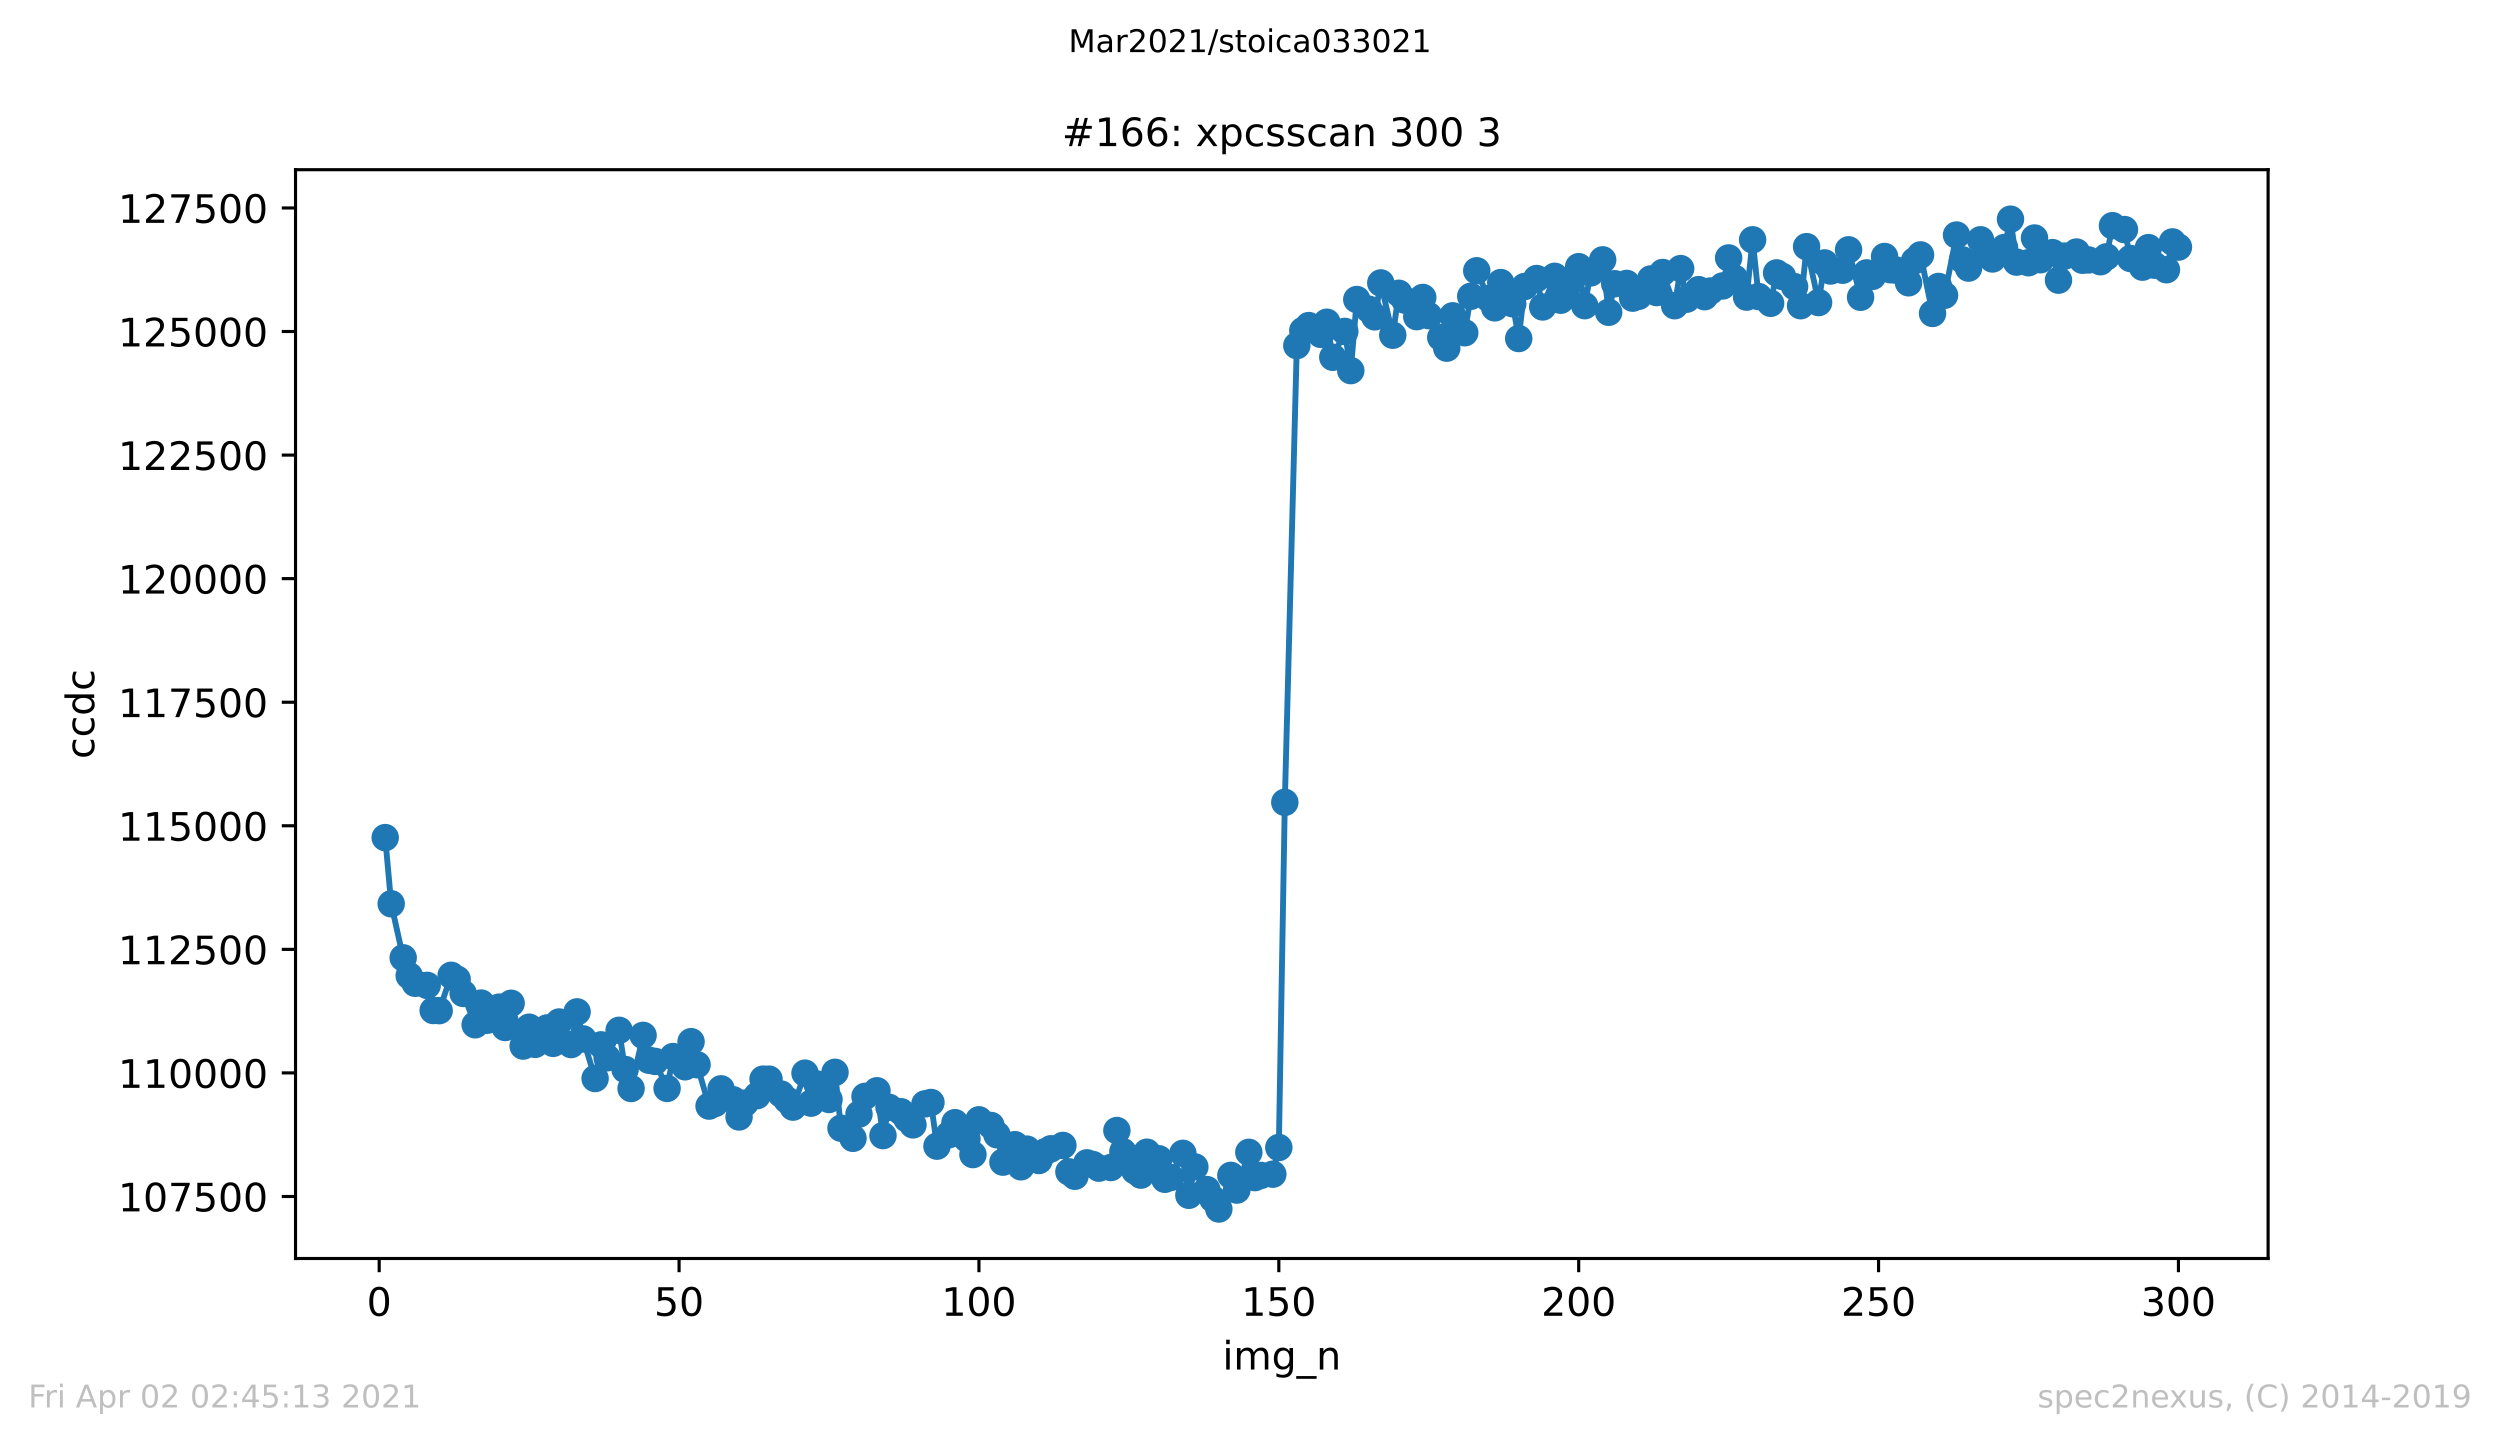 <?xml version="1.0" encoding="utf-8" standalone="no"?>
<!DOCTYPE svg PUBLIC "-//W3C//DTD SVG 1.1//EN"
  "http://www.w3.org/Graphics/SVG/1.1/DTD/svg11.dtd">
<!-- Created with matplotlib (https://matplotlib.org/) -->
<svg height="367.2pt" version="1.1" viewBox="0 0 636.48 367.2" width="636.48pt" xmlns="http://www.w3.org/2000/svg" xmlns:xlink="http://www.w3.org/1999/xlink">
 <defs>
  <style type="text/css">*{stroke-linecap:butt;stroke-linejoin:round;}</style>
 </defs>
 <g id="figure_1">
  <g id="patch_1">
   <path d="M 0 367.2 
L 636.48 367.2 
L 636.48 0 
L 0 0 
z
" style="fill:#ffffff;"/>
  </g>
  <g id="axes_1">
   <g id="patch_2">
    <path d="M 75.24 320.4 
L 577.44 320.4 
L 577.44 43.2 
L 75.24 43.2 
z
" style="fill:#ffffff;"/>
   </g>
   <g id="matplotlib.axis_1">
    <g id="xtick_1">
     <g id="line2d_1">
      <defs>
       <path d="M 0 0 
L 0 3.5 
" id="m3b55905382" style="stroke:#000000;stroke-width:0.8;"/>
      </defs>
      <g>
       <use style="stroke:#000000;stroke-width:0.8;" x="96.54" xlink:href="#m3b55905382" y="320.4"/>
      </g>
     </g>
     <g id="text_1">
      <!-- 0 -->
      <g transform="translate(93.359 334.998)scale(0.1 -0.1)">
       <defs>
        <path d="M 31.781 66.406 
Q 24.172 66.406 20.328 58.906 
Q 16.5 51.422 16.5 36.375 
Q 16.5 21.391 20.328 13.891 
Q 24.172 6.391 31.781 6.391 
Q 39.453 6.391 43.281 13.891 
Q 47.125 21.391 47.125 36.375 
Q 47.125 51.422 43.281 58.906 
Q 39.453 66.406 31.781 66.406 
z
M 31.781 74.219 
Q 44.047 74.219 50.516 64.516 
Q 56.984 54.828 56.984 36.375 
Q 56.984 17.969 50.516 8.266 
Q 44.047 -1.422 31.781 -1.422 
Q 19.531 -1.422 13.062 8.266 
Q 6.594 17.969 6.594 36.375 
Q 6.594 54.828 13.062 64.516 
Q 19.531 74.219 31.781 74.219 
z
" id="DejaVuSans-48"/>
       </defs>
       <use xlink:href="#DejaVuSans-48"/>
      </g>
     </g>
    </g>
    <g id="xtick_2">
     <g id="line2d_2">
      <g>
       <use style="stroke:#000000;stroke-width:0.8;" x="172.886" xlink:href="#m3b55905382" y="320.4"/>
      </g>
     </g>
     <g id="text_2">
      <!-- 50 -->
      <g transform="translate(166.523 334.998)scale(0.1 -0.1)">
       <defs>
        <path d="M 10.797 72.906 
L 49.516 72.906 
L 49.516 64.594 
L 19.828 64.594 
L 19.828 46.734 
Q 21.969 47.469 24.109 47.828 
Q 26.266 48.188 28.422 48.188 
Q 40.625 48.188 47.75 41.5 
Q 54.891 34.812 54.891 23.391 
Q 54.891 11.625 47.562 5.094 
Q 40.234 -1.422 26.906 -1.422 
Q 22.312 -1.422 17.547 -0.641 
Q 12.797 0.141 7.719 1.703 
L 7.719 11.625 
Q 12.109 9.234 16.797 8.062 
Q 21.484 6.891 26.703 6.891 
Q 35.156 6.891 40.078 11.328 
Q 45.016 15.766 45.016 23.391 
Q 45.016 31 40.078 35.438 
Q 35.156 39.891 26.703 39.891 
Q 22.75 39.891 18.812 39.016 
Q 14.891 38.141 10.797 36.281 
z
" id="DejaVuSans-53"/>
       </defs>
       <use xlink:href="#DejaVuSans-53"/>
       <use x="63.623" xlink:href="#DejaVuSans-48"/>
      </g>
     </g>
    </g>
    <g id="xtick_3">
     <g id="line2d_3">
      <g>
       <use style="stroke:#000000;stroke-width:0.8;" x="249.231" xlink:href="#m3b55905382" y="320.4"/>
      </g>
     </g>
     <g id="text_3">
      <!-- 100 -->
      <g transform="translate(239.687 334.998)scale(0.1 -0.1)">
       <defs>
        <path d="M 12.406 8.297 
L 28.516 8.297 
L 28.516 63.922 
L 10.984 60.406 
L 10.984 69.391 
L 28.422 72.906 
L 38.281 72.906 
L 38.281 8.297 
L 54.391 8.297 
L 54.391 0 
L 12.406 0 
z
" id="DejaVuSans-49"/>
       </defs>
       <use xlink:href="#DejaVuSans-49"/>
       <use x="63.623" xlink:href="#DejaVuSans-48"/>
       <use x="127.246" xlink:href="#DejaVuSans-48"/>
      </g>
     </g>
    </g>
    <g id="xtick_4">
     <g id="line2d_4">
      <g>
       <use style="stroke:#000000;stroke-width:0.8;" x="325.577" xlink:href="#m3b55905382" y="320.4"/>
      </g>
     </g>
     <g id="text_4">
      <!-- 150 -->
      <g transform="translate(316.033 334.998)scale(0.1 -0.1)">
       <use xlink:href="#DejaVuSans-49"/>
       <use x="63.623" xlink:href="#DejaVuSans-53"/>
       <use x="127.246" xlink:href="#DejaVuSans-48"/>
      </g>
     </g>
    </g>
    <g id="xtick_5">
     <g id="line2d_5">
      <g>
       <use style="stroke:#000000;stroke-width:0.8;" x="401.922" xlink:href="#m3b55905382" y="320.4"/>
      </g>
     </g>
     <g id="text_5">
      <!-- 200 -->
      <g transform="translate(392.378 334.998)scale(0.1 -0.1)">
       <defs>
        <path d="M 19.188 8.297 
L 53.609 8.297 
L 53.609 0 
L 7.328 0 
L 7.328 8.297 
Q 12.938 14.109 22.625 23.891 
Q 32.328 33.688 34.812 36.531 
Q 39.547 41.844 41.422 45.531 
Q 43.312 49.219 43.312 52.781 
Q 43.312 58.594 39.234 62.25 
Q 35.156 65.922 28.609 65.922 
Q 23.969 65.922 18.812 64.312 
Q 13.672 62.703 7.812 59.422 
L 7.812 69.391 
Q 13.766 71.781 18.938 73 
Q 24.125 74.219 28.422 74.219 
Q 39.75 74.219 46.484 68.547 
Q 53.219 62.891 53.219 53.422 
Q 53.219 48.922 51.531 44.891 
Q 49.859 40.875 45.406 35.406 
Q 44.188 33.984 37.641 27.219 
Q 31.109 20.453 19.188 8.297 
z
" id="DejaVuSans-50"/>
       </defs>
       <use xlink:href="#DejaVuSans-50"/>
       <use x="63.623" xlink:href="#DejaVuSans-48"/>
       <use x="127.246" xlink:href="#DejaVuSans-48"/>
      </g>
     </g>
    </g>
    <g id="xtick_6">
     <g id="line2d_6">
      <g>
       <use style="stroke:#000000;stroke-width:0.8;" x="478.267" xlink:href="#m3b55905382" y="320.4"/>
      </g>
     </g>
     <g id="text_6">
      <!-- 250 -->
      <g transform="translate(468.724 334.998)scale(0.1 -0.1)">
       <use xlink:href="#DejaVuSans-50"/>
       <use x="63.623" xlink:href="#DejaVuSans-53"/>
       <use x="127.246" xlink:href="#DejaVuSans-48"/>
      </g>
     </g>
    </g>
    <g id="xtick_7">
     <g id="line2d_7">
      <g>
       <use style="stroke:#000000;stroke-width:0.8;" x="554.613" xlink:href="#m3b55905382" y="320.4"/>
      </g>
     </g>
     <g id="text_7">
      <!-- 300 -->
      <g transform="translate(545.069 334.998)scale(0.1 -0.1)">
       <defs>
        <path d="M 40.578 39.312 
Q 47.656 37.797 51.625 33 
Q 55.609 28.219 55.609 21.188 
Q 55.609 10.406 48.188 4.484 
Q 40.766 -1.422 27.094 -1.422 
Q 22.516 -1.422 17.656 -0.516 
Q 12.797 0.391 7.625 2.203 
L 7.625 11.719 
Q 11.719 9.328 16.594 8.109 
Q 21.484 6.891 26.812 6.891 
Q 36.078 6.891 40.938 10.547 
Q 45.797 14.203 45.797 21.188 
Q 45.797 27.641 41.281 31.266 
Q 36.766 34.906 28.719 34.906 
L 20.219 34.906 
L 20.219 43.016 
L 29.109 43.016 
Q 36.375 43.016 40.234 45.922 
Q 44.094 48.828 44.094 54.297 
Q 44.094 59.906 40.109 62.906 
Q 36.141 65.922 28.719 65.922 
Q 24.656 65.922 20.016 65.031 
Q 15.375 64.156 9.812 62.312 
L 9.812 71.094 
Q 15.438 72.656 20.344 73.438 
Q 25.25 74.219 29.594 74.219 
Q 40.828 74.219 47.359 69.109 
Q 53.906 64.016 53.906 55.328 
Q 53.906 49.266 50.438 45.094 
Q 46.969 40.922 40.578 39.312 
z
" id="DejaVuSans-51"/>
       </defs>
       <use xlink:href="#DejaVuSans-51"/>
       <use x="63.623" xlink:href="#DejaVuSans-48"/>
       <use x="127.246" xlink:href="#DejaVuSans-48"/>
      </g>
     </g>
    </g>
    <g id="text_8">
     <!-- img_n -->
     <g transform="translate(311.238 348.677)scale(0.1 -0.1)">
      <defs>
       <path d="M 9.422 54.688 
L 18.406 54.688 
L 18.406 0 
L 9.422 0 
z
M 9.422 75.984 
L 18.406 75.984 
L 18.406 64.594 
L 9.422 64.594 
z
" id="DejaVuSans-105"/>
       <path d="M 52 44.188 
Q 55.375 50.25 60.062 53.125 
Q 64.75 56 71.094 56 
Q 79.641 56 84.281 50.016 
Q 88.922 44.047 88.922 33.016 
L 88.922 0 
L 79.891 0 
L 79.891 32.719 
Q 79.891 40.578 77.094 44.375 
Q 74.312 48.188 68.609 48.188 
Q 61.625 48.188 57.562 43.547 
Q 53.516 38.922 53.516 30.906 
L 53.516 0 
L 44.484 0 
L 44.484 32.719 
Q 44.484 40.625 41.703 44.406 
Q 38.922 48.188 33.109 48.188 
Q 26.219 48.188 22.156 43.531 
Q 18.109 38.875 18.109 30.906 
L 18.109 0 
L 9.078 0 
L 9.078 54.688 
L 18.109 54.688 
L 18.109 46.188 
Q 21.188 51.219 25.484 53.609 
Q 29.781 56 35.688 56 
Q 41.656 56 45.828 52.969 
Q 50 49.953 52 44.188 
z
" id="DejaVuSans-109"/>
       <path d="M 45.406 27.984 
Q 45.406 37.75 41.375 43.109 
Q 37.359 48.484 30.078 48.484 
Q 22.859 48.484 18.828 43.109 
Q 14.797 37.75 14.797 27.984 
Q 14.797 18.266 18.828 12.891 
Q 22.859 7.516 30.078 7.516 
Q 37.359 7.516 41.375 12.891 
Q 45.406 18.266 45.406 27.984 
z
M 54.391 6.781 
Q 54.391 -7.172 48.188 -13.984 
Q 42 -20.797 29.203 -20.797 
Q 24.469 -20.797 20.266 -20.094 
Q 16.062 -19.391 12.109 -17.922 
L 12.109 -9.188 
Q 16.062 -11.328 19.922 -12.344 
Q 23.781 -13.375 27.781 -13.375 
Q 36.625 -13.375 41.016 -8.766 
Q 45.406 -4.156 45.406 5.172 
L 45.406 9.625 
Q 42.625 4.781 38.281 2.391 
Q 33.938 0 27.875 0 
Q 17.828 0 11.672 7.656 
Q 5.516 15.328 5.516 27.984 
Q 5.516 40.672 11.672 48.328 
Q 17.828 56 27.875 56 
Q 33.938 56 38.281 53.609 
Q 42.625 51.219 45.406 46.391 
L 45.406 54.688 
L 54.391 54.688 
z
" id="DejaVuSans-103"/>
       <path d="M 50.984 -16.609 
L 50.984 -23.578 
L -0.984 -23.578 
L -0.984 -16.609 
z
" id="DejaVuSans-95"/>
       <path d="M 54.891 33.016 
L 54.891 0 
L 45.906 0 
L 45.906 32.719 
Q 45.906 40.484 42.875 44.328 
Q 39.844 48.188 33.797 48.188 
Q 26.516 48.188 22.312 43.547 
Q 18.109 38.922 18.109 30.906 
L 18.109 0 
L 9.078 0 
L 9.078 54.688 
L 18.109 54.688 
L 18.109 46.188 
Q 21.344 51.125 25.703 53.562 
Q 30.078 56 35.797 56 
Q 45.219 56 50.047 50.172 
Q 54.891 44.344 54.891 33.016 
z
" id="DejaVuSans-110"/>
      </defs>
      <use xlink:href="#DejaVuSans-105"/>
      <use x="27.783" xlink:href="#DejaVuSans-109"/>
      <use x="125.195" xlink:href="#DejaVuSans-103"/>
      <use x="188.672" xlink:href="#DejaVuSans-95"/>
      <use x="238.672" xlink:href="#DejaVuSans-110"/>
     </g>
    </g>
   </g>
   <g id="matplotlib.axis_2">
    <g id="ytick_1">
     <g id="line2d_8">
      <defs>
       <path d="M 0 0 
L -3.5 0 
" id="ma11599a47c" style="stroke:#000000;stroke-width:0.8;"/>
      </defs>
      <g>
       <use style="stroke:#000000;stroke-width:0.8;" x="75.24" xlink:href="#ma11599a47c" y="304.616"/>
      </g>
     </g>
     <g id="text_9">
      <!-- 107500 -->
      <g transform="translate(30.065 308.416)scale(0.1 -0.1)">
       <defs>
        <path d="M 8.203 72.906 
L 55.078 72.906 
L 55.078 68.703 
L 28.609 0 
L 18.312 0 
L 43.219 64.594 
L 8.203 64.594 
z
" id="DejaVuSans-55"/>
       </defs>
       <use xlink:href="#DejaVuSans-49"/>
       <use x="63.623" xlink:href="#DejaVuSans-48"/>
       <use x="127.246" xlink:href="#DejaVuSans-55"/>
       <use x="190.869" xlink:href="#DejaVuSans-53"/>
       <use x="254.492" xlink:href="#DejaVuSans-48"/>
       <use x="318.115" xlink:href="#DejaVuSans-48"/>
      </g>
     </g>
    </g>
    <g id="ytick_2">
     <g id="line2d_9">
      <g>
       <use style="stroke:#000000;stroke-width:0.8;" x="75.24" xlink:href="#ma11599a47c" y="273.157"/>
      </g>
     </g>
     <g id="text_10">
      <!-- 110000 -->
      <g transform="translate(30.065 276.956)scale(0.1 -0.1)">
       <use xlink:href="#DejaVuSans-49"/>
       <use x="63.623" xlink:href="#DejaVuSans-49"/>
       <use x="127.246" xlink:href="#DejaVuSans-48"/>
       <use x="190.869" xlink:href="#DejaVuSans-48"/>
       <use x="254.492" xlink:href="#DejaVuSans-48"/>
       <use x="318.115" xlink:href="#DejaVuSans-48"/>
      </g>
     </g>
    </g>
    <g id="ytick_3">
     <g id="line2d_10">
      <g>
       <use style="stroke:#000000;stroke-width:0.8;" x="75.24" xlink:href="#ma11599a47c" y="241.698"/>
      </g>
     </g>
     <g id="text_11">
      <!-- 112500 -->
      <g transform="translate(30.065 245.497)scale(0.1 -0.1)">
       <use xlink:href="#DejaVuSans-49"/>
       <use x="63.623" xlink:href="#DejaVuSans-49"/>
       <use x="127.246" xlink:href="#DejaVuSans-50"/>
       <use x="190.869" xlink:href="#DejaVuSans-53"/>
       <use x="254.492" xlink:href="#DejaVuSans-48"/>
       <use x="318.115" xlink:href="#DejaVuSans-48"/>
      </g>
     </g>
    </g>
    <g id="ytick_4">
     <g id="line2d_11">
      <g>
       <use style="stroke:#000000;stroke-width:0.8;" x="75.24" xlink:href="#ma11599a47c" y="210.239"/>
      </g>
     </g>
     <g id="text_12">
      <!-- 115000 -->
      <g transform="translate(30.065 214.038)scale(0.1 -0.1)">
       <use xlink:href="#DejaVuSans-49"/>
       <use x="63.623" xlink:href="#DejaVuSans-49"/>
       <use x="127.246" xlink:href="#DejaVuSans-53"/>
       <use x="190.869" xlink:href="#DejaVuSans-48"/>
       <use x="254.492" xlink:href="#DejaVuSans-48"/>
       <use x="318.115" xlink:href="#DejaVuSans-48"/>
      </g>
     </g>
    </g>
    <g id="ytick_5">
     <g id="line2d_12">
      <g>
       <use style="stroke:#000000;stroke-width:0.8;" x="75.24" xlink:href="#ma11599a47c" y="178.78"/>
      </g>
     </g>
     <g id="text_13">
      <!-- 117500 -->
      <g transform="translate(30.065 182.579)scale(0.1 -0.1)">
       <use xlink:href="#DejaVuSans-49"/>
       <use x="63.623" xlink:href="#DejaVuSans-49"/>
       <use x="127.246" xlink:href="#DejaVuSans-55"/>
       <use x="190.869" xlink:href="#DejaVuSans-53"/>
       <use x="254.492" xlink:href="#DejaVuSans-48"/>
       <use x="318.115" xlink:href="#DejaVuSans-48"/>
      </g>
     </g>
    </g>
    <g id="ytick_6">
     <g id="line2d_13">
      <g>
       <use style="stroke:#000000;stroke-width:0.8;" x="75.24" xlink:href="#ma11599a47c" y="147.321"/>
      </g>
     </g>
     <g id="text_14">
      <!-- 120000 -->
      <g transform="translate(30.065 151.12)scale(0.1 -0.1)">
       <use xlink:href="#DejaVuSans-49"/>
       <use x="63.623" xlink:href="#DejaVuSans-50"/>
       <use x="127.246" xlink:href="#DejaVuSans-48"/>
       <use x="190.869" xlink:href="#DejaVuSans-48"/>
       <use x="254.492" xlink:href="#DejaVuSans-48"/>
       <use x="318.115" xlink:href="#DejaVuSans-48"/>
      </g>
     </g>
    </g>
    <g id="ytick_7">
     <g id="line2d_14">
      <g>
       <use style="stroke:#000000;stroke-width:0.8;" x="75.24" xlink:href="#ma11599a47c" y="115.862"/>
      </g>
     </g>
     <g id="text_15">
      <!-- 122500 -->
      <g transform="translate(30.065 119.661)scale(0.1 -0.1)">
       <use xlink:href="#DejaVuSans-49"/>
       <use x="63.623" xlink:href="#DejaVuSans-50"/>
       <use x="127.246" xlink:href="#DejaVuSans-50"/>
       <use x="190.869" xlink:href="#DejaVuSans-53"/>
       <use x="254.492" xlink:href="#DejaVuSans-48"/>
       <use x="318.115" xlink:href="#DejaVuSans-48"/>
      </g>
     </g>
    </g>
    <g id="ytick_8">
     <g id="line2d_15">
      <g>
       <use style="stroke:#000000;stroke-width:0.8;" x="75.24" xlink:href="#ma11599a47c" y="84.403"/>
      </g>
     </g>
     <g id="text_16">
      <!-- 125000 -->
      <g transform="translate(30.065 88.202)scale(0.1 -0.1)">
       <use xlink:href="#DejaVuSans-49"/>
       <use x="63.623" xlink:href="#DejaVuSans-50"/>
       <use x="127.246" xlink:href="#DejaVuSans-53"/>
       <use x="190.869" xlink:href="#DejaVuSans-48"/>
       <use x="254.492" xlink:href="#DejaVuSans-48"/>
       <use x="318.115" xlink:href="#DejaVuSans-48"/>
      </g>
     </g>
    </g>
    <g id="ytick_9">
     <g id="line2d_16">
      <g>
       <use style="stroke:#000000;stroke-width:0.8;" x="75.24" xlink:href="#ma11599a47c" y="52.944"/>
      </g>
     </g>
     <g id="text_17">
      <!-- 127500 -->
      <g transform="translate(30.065 56.743)scale(0.1 -0.1)">
       <use xlink:href="#DejaVuSans-49"/>
       <use x="63.623" xlink:href="#DejaVuSans-50"/>
       <use x="127.246" xlink:href="#DejaVuSans-55"/>
       <use x="190.869" xlink:href="#DejaVuSans-53"/>
       <use x="254.492" xlink:href="#DejaVuSans-48"/>
       <use x="318.115" xlink:href="#DejaVuSans-48"/>
      </g>
     </g>
    </g>
    <g id="text_18">
     <!-- ccdc -->
     <g transform="translate(23.985 193.222)rotate(-90)scale(0.1 -0.1)">
      <defs>
       <path d="M 48.781 52.594 
L 48.781 44.188 
Q 44.969 46.297 41.141 47.344 
Q 37.312 48.391 33.406 48.391 
Q 24.656 48.391 19.812 42.844 
Q 14.984 37.312 14.984 27.297 
Q 14.984 17.281 19.812 11.734 
Q 24.656 6.203 33.406 6.203 
Q 37.312 6.203 41.141 7.25 
Q 44.969 8.297 48.781 10.406 
L 48.781 2.094 
Q 45.016 0.344 40.984 -0.531 
Q 36.969 -1.422 32.422 -1.422 
Q 20.062 -1.422 12.781 6.344 
Q 5.516 14.109 5.516 27.297 
Q 5.516 40.672 12.859 48.328 
Q 20.219 56 33.016 56 
Q 37.156 56 41.109 55.141 
Q 45.062 54.297 48.781 52.594 
z
" id="DejaVuSans-99"/>
       <path d="M 45.406 46.391 
L 45.406 75.984 
L 54.391 75.984 
L 54.391 0 
L 45.406 0 
L 45.406 8.203 
Q 42.578 3.328 38.25 0.953 
Q 33.938 -1.422 27.875 -1.422 
Q 17.969 -1.422 11.734 6.484 
Q 5.516 14.406 5.516 27.297 
Q 5.516 40.188 11.734 48.094 
Q 17.969 56 27.875 56 
Q 33.938 56 38.25 53.625 
Q 42.578 51.266 45.406 46.391 
z
M 14.797 27.297 
Q 14.797 17.391 18.875 11.75 
Q 22.953 6.109 30.078 6.109 
Q 37.203 6.109 41.297 11.75 
Q 45.406 17.391 45.406 27.297 
Q 45.406 37.203 41.297 42.844 
Q 37.203 48.484 30.078 48.484 
Q 22.953 48.484 18.875 42.844 
Q 14.797 37.203 14.797 27.297 
z
" id="DejaVuSans-100"/>
      </defs>
      <use xlink:href="#DejaVuSans-99"/>
      <use x="54.98" xlink:href="#DejaVuSans-99"/>
      <use x="109.961" xlink:href="#DejaVuSans-100"/>
      <use x="173.438" xlink:href="#DejaVuSans-99"/>
     </g>
    </g>
   </g>
   <g id="line2d_17">
    <path clip-path="url(#p3520fe1ca3)" d="M 98.067 213.247 
L 99.594 230.096 
L 102.648 243.85 
L 104.175 248.405 
L 105.702 250.343 
L 108.756 250.872 
L 110.283 257.264 
L 111.809 257.302 
L 114.863 248.305 
L 116.39 249.311 
L 117.917 252.923 
L 120.971 260.901 
L 122.498 255.377 
L 124.025 259.743 
L 127.079 256.408 
L 128.605 261.593 
L 130.132 255.427 
L 133.186 266.324 
L 134.713 261.517 
L 136.24 265.884 
L 139.294 261.706 
L 140.821 265.632 
L 142.348 260.196 
L 145.401 265.934 
L 146.928 257.616 
L 148.455 264.5 
L 151.509 274.579 
L 153.036 266.01 
L 154.563 269.307 
L 157.617 262.31 
L 159.144 272.276 
L 160.67 277.121 
L 163.724 263.594 
L 165.251 269.936 
L 166.778 270.225 
L 169.832 277.096 
L 171.359 268.992 
L 174.413 271.597 
L 175.94 265.204 
L 177.466 271.068 
L 180.52 281.601 
L 182.047 280.934 
L 183.574 277.209 
L 186.628 279.978 
L 188.155 284.369 
L 189.682 280.846 
L 192.736 278.946 
L 194.262 274.743 
L 195.789 274.743 
L 198.843 278.53 
L 200.37 280.066 
L 201.897 281.865 
L 204.951 273.22 
L 206.478 280.858 
L 208.005 275.989 
L 211.058 279.915 
L 212.585 273.006 
L 214.112 287.238 
L 217.166 289.805 
L 218.693 283.652 
L 220.22 279.134 
L 223.274 277.7 
L 224.801 289.113 
L 226.328 281.915 
L 229.381 283.035 
L 230.908 284.86 
L 232.435 286.383 
L 235.489 281.035 
L 237.016 280.682 
L 238.543 291.806 
L 241.597 288.887 
L 243.124 285.829 
L 246.177 289.982 
L 247.704 293.945 
L 249.231 285.099 
L 252.285 286.534 
L 253.812 288.899 
L 255.339 295.871 
L 258.393 291.429 
L 259.92 297.054 
L 261.446 292.561 
L 264.5 295.455 
L 266.027 293.253 
L 267.554 292.473 
L 270.608 291.617 
L 272.135 298.35 
L 273.662 299.47 
L 276.715 296.047 
L 278.242 296.487 
L 279.769 297.406 
L 282.823 297.242 
L 284.35 287.83 
L 285.877 293.203 
L 288.931 298.085 
L 290.458 299.18 
L 291.985 293.341 
L 295.038 295.015 
L 296.565 300.237 
L 298.092 299.772 
L 301.146 293.631 
L 302.673 304.314 
L 304.2 297.079 
L 307.254 302.867 
L 310.307 307.8 
L 313.361 299.243 
L 314.888 302.98 
L 317.942 293.379 
L 319.469 299.809 
L 320.996 299.256 
L 324.05 298.941 
L 325.577 292.146 
L 327.103 204.274 
L 330.157 87.989 
L 331.684 84.164 
L 333.211 82.893 
L 336.265 85.132 
L 337.792 82.037 
L 339.319 90.959 
L 342.373 84.377 
L 343.899 94.356 
L 345.426 76.261 
L 348.48 78.727 
L 350.007 80.665 
L 351.534 72.033 
L 354.588 85.346 
L 356.115 74.663 
L 357.642 76.399 
L 360.695 80.615 
L 362.222 75.732 
L 363.749 80.363 
L 368.33 88.643 
L 369.857 80.401 
L 372.911 84.717 
L 374.438 75.443 
L 375.965 68.937 
L 379.018 76.009 
L 380.545 78.375 
L 382.072 71.945 
L 385.126 77.343 
L 386.653 86.189 
L 388.18 72.939 
L 391.234 70.913 
L 392.76 78.149 
L 395.814 70.347 
L 397.341 76.437 
L 398.868 73.392 
L 401.922 67.893 
L 403.449 77.821 
L 404.976 69.478 
L 408.03 66.156 
L 409.556 79.508 
L 411.083 72.234 
L 414.137 72.159 
L 415.664 75.909 
L 417.191 75.43 
L 420.245 71.026 
L 421.772 74.487 
L 423.299 69.378 
L 426.352 77.834 
L 427.879 68.384 
L 429.406 76.173 
L 432.46 73.744 
L 433.987 75.531 
L 435.514 74.084 
L 438.568 72.8 
L 440.095 65.666 
L 441.622 70.85 
L 444.675 75.644 
L 446.202 61.047 
L 447.729 75.506 
L 450.783 77.217 
L 452.31 69.478 
L 453.837 70.397 
L 456.891 72.977 
L 458.418 77.834 
L 459.944 62.797 
L 462.998 77.029 
L 464.525 66.937 
L 466.052 69 
L 469.106 68.799 
L 470.633 63.602 
L 473.687 75.682 
L 475.214 69.478 
L 476.74 70.359 
L 479.794 65.301 
L 481.321 68.686 
L 482.848 68.799 
L 485.902 71.995 
L 487.429 66.383 
L 488.956 64.898 
L 492.01 79.797 
L 493.536 72.926 
L 495.063 75.179 
L 498.117 59.839 
L 499.644 66.169 
L 501.171 68.258 
L 504.225 61.047 
L 505.752 64.206 
L 507.279 65.93 
L 510.332 63.01 
L 511.859 55.8 
L 513.386 66.735 
L 516.44 66.886 
L 517.967 60.594 
L 519.494 66.131 
L 522.548 64.319 
L 524.075 71.328 
L 525.601 65.2 
L 528.655 64.168 
L 530.182 66.257 
L 531.709 66.182 
L 534.763 66.635 
L 536.29 65.389 
L 537.817 57.461 
L 540.871 58.443 
L 542.397 65.817 
L 545.451 68.019 
L 546.978 63.048 
L 548.505 67.515 
L 551.559 68.673 
L 553.086 61.588 
L 554.613 62.91 
L 554.613 62.91 
" style="fill:none;stroke:#1f77b4;stroke-linecap:square;stroke-width:1.5;"/>
    <defs>
     <path d="M 0 3 
C 0.796 3 1.559 2.684 2.121 2.121 
C 2.684 1.559 3 0.796 3 0 
C 3 -0.796 2.684 -1.559 2.121 -2.121 
C 1.559 -2.684 0.796 -3 0 -3 
C -0.796 -3 -1.559 -2.684 -2.121 -2.121 
C -2.684 -1.559 -3 -0.796 -3 0 
C -3 0.796 -2.684 1.559 -2.121 2.121 
C -1.559 2.684 -0.796 3 0 3 
z
" id="mb2dd18163c" style="stroke:#1f77b4;"/>
    </defs>
    <g clip-path="url(#p3520fe1ca3)">
     <use style="fill:#1f77b4;stroke:#1f77b4;" x="98.067" xlink:href="#mb2dd18163c" y="213.247"/>
     <use style="fill:#1f77b4;stroke:#1f77b4;" x="99.594" xlink:href="#mb2dd18163c" y="230.096"/>
     <use style="fill:#1f77b4;stroke:#1f77b4;" x="102.648" xlink:href="#mb2dd18163c" y="243.85"/>
     <use style="fill:#1f77b4;stroke:#1f77b4;" x="104.175" xlink:href="#mb2dd18163c" y="248.405"/>
     <use style="fill:#1f77b4;stroke:#1f77b4;" x="105.702" xlink:href="#mb2dd18163c" y="250.343"/>
     <use style="fill:#1f77b4;stroke:#1f77b4;" x="108.756" xlink:href="#mb2dd18163c" y="250.872"/>
     <use style="fill:#1f77b4;stroke:#1f77b4;" x="110.283" xlink:href="#mb2dd18163c" y="257.264"/>
     <use style="fill:#1f77b4;stroke:#1f77b4;" x="111.809" xlink:href="#mb2dd18163c" y="257.302"/>
     <use style="fill:#1f77b4;stroke:#1f77b4;" x="114.863" xlink:href="#mb2dd18163c" y="248.305"/>
     <use style="fill:#1f77b4;stroke:#1f77b4;" x="116.39" xlink:href="#mb2dd18163c" y="249.311"/>
     <use style="fill:#1f77b4;stroke:#1f77b4;" x="117.917" xlink:href="#mb2dd18163c" y="252.923"/>
     <use style="fill:#1f77b4;stroke:#1f77b4;" x="120.971" xlink:href="#mb2dd18163c" y="260.901"/>
     <use style="fill:#1f77b4;stroke:#1f77b4;" x="122.498" xlink:href="#mb2dd18163c" y="255.377"/>
     <use style="fill:#1f77b4;stroke:#1f77b4;" x="124.025" xlink:href="#mb2dd18163c" y="259.743"/>
     <use style="fill:#1f77b4;stroke:#1f77b4;" x="127.079" xlink:href="#mb2dd18163c" y="256.408"/>
     <use style="fill:#1f77b4;stroke:#1f77b4;" x="128.605" xlink:href="#mb2dd18163c" y="261.593"/>
     <use style="fill:#1f77b4;stroke:#1f77b4;" x="130.132" xlink:href="#mb2dd18163c" y="255.427"/>
     <use style="fill:#1f77b4;stroke:#1f77b4;" x="133.186" xlink:href="#mb2dd18163c" y="266.324"/>
     <use style="fill:#1f77b4;stroke:#1f77b4;" x="134.713" xlink:href="#mb2dd18163c" y="261.517"/>
     <use style="fill:#1f77b4;stroke:#1f77b4;" x="136.24" xlink:href="#mb2dd18163c" y="265.884"/>
     <use style="fill:#1f77b4;stroke:#1f77b4;" x="139.294" xlink:href="#mb2dd18163c" y="261.706"/>
     <use style="fill:#1f77b4;stroke:#1f77b4;" x="140.821" xlink:href="#mb2dd18163c" y="265.632"/>
     <use style="fill:#1f77b4;stroke:#1f77b4;" x="142.348" xlink:href="#mb2dd18163c" y="260.196"/>
     <use style="fill:#1f77b4;stroke:#1f77b4;" x="145.401" xlink:href="#mb2dd18163c" y="265.934"/>
     <use style="fill:#1f77b4;stroke:#1f77b4;" x="146.928" xlink:href="#mb2dd18163c" y="257.616"/>
     <use style="fill:#1f77b4;stroke:#1f77b4;" x="148.455" xlink:href="#mb2dd18163c" y="264.5"/>
     <use style="fill:#1f77b4;stroke:#1f77b4;" x="151.509" xlink:href="#mb2dd18163c" y="274.579"/>
     <use style="fill:#1f77b4;stroke:#1f77b4;" x="153.036" xlink:href="#mb2dd18163c" y="266.01"/>
     <use style="fill:#1f77b4;stroke:#1f77b4;" x="154.563" xlink:href="#mb2dd18163c" y="269.307"/>
     <use style="fill:#1f77b4;stroke:#1f77b4;" x="157.617" xlink:href="#mb2dd18163c" y="262.31"/>
     <use style="fill:#1f77b4;stroke:#1f77b4;" x="159.144" xlink:href="#mb2dd18163c" y="272.276"/>
     <use style="fill:#1f77b4;stroke:#1f77b4;" x="160.67" xlink:href="#mb2dd18163c" y="277.121"/>
     <use style="fill:#1f77b4;stroke:#1f77b4;" x="163.724" xlink:href="#mb2dd18163c" y="263.594"/>
     <use style="fill:#1f77b4;stroke:#1f77b4;" x="165.251" xlink:href="#mb2dd18163c" y="269.936"/>
     <use style="fill:#1f77b4;stroke:#1f77b4;" x="166.778" xlink:href="#mb2dd18163c" y="270.225"/>
     <use style="fill:#1f77b4;stroke:#1f77b4;" x="169.832" xlink:href="#mb2dd18163c" y="277.096"/>
     <use style="fill:#1f77b4;stroke:#1f77b4;" x="171.359" xlink:href="#mb2dd18163c" y="268.992"/>
     <use style="fill:#1f77b4;stroke:#1f77b4;" x="174.413" xlink:href="#mb2dd18163c" y="271.597"/>
     <use style="fill:#1f77b4;stroke:#1f77b4;" x="175.94" xlink:href="#mb2dd18163c" y="265.204"/>
     <use style="fill:#1f77b4;stroke:#1f77b4;" x="177.466" xlink:href="#mb2dd18163c" y="271.068"/>
     <use style="fill:#1f77b4;stroke:#1f77b4;" x="180.52" xlink:href="#mb2dd18163c" y="281.601"/>
     <use style="fill:#1f77b4;stroke:#1f77b4;" x="182.047" xlink:href="#mb2dd18163c" y="280.934"/>
     <use style="fill:#1f77b4;stroke:#1f77b4;" x="183.574" xlink:href="#mb2dd18163c" y="277.209"/>
     <use style="fill:#1f77b4;stroke:#1f77b4;" x="186.628" xlink:href="#mb2dd18163c" y="279.978"/>
     <use style="fill:#1f77b4;stroke:#1f77b4;" x="188.155" xlink:href="#mb2dd18163c" y="284.369"/>
     <use style="fill:#1f77b4;stroke:#1f77b4;" x="189.682" xlink:href="#mb2dd18163c" y="280.846"/>
     <use style="fill:#1f77b4;stroke:#1f77b4;" x="192.736" xlink:href="#mb2dd18163c" y="278.946"/>
     <use style="fill:#1f77b4;stroke:#1f77b4;" x="194.262" xlink:href="#mb2dd18163c" y="274.743"/>
     <use style="fill:#1f77b4;stroke:#1f77b4;" x="195.789" xlink:href="#mb2dd18163c" y="274.743"/>
     <use style="fill:#1f77b4;stroke:#1f77b4;" x="198.843" xlink:href="#mb2dd18163c" y="278.53"/>
     <use style="fill:#1f77b4;stroke:#1f77b4;" x="200.37" xlink:href="#mb2dd18163c" y="280.066"/>
     <use style="fill:#1f77b4;stroke:#1f77b4;" x="201.897" xlink:href="#mb2dd18163c" y="281.865"/>
     <use style="fill:#1f77b4;stroke:#1f77b4;" x="204.951" xlink:href="#mb2dd18163c" y="273.22"/>
     <use style="fill:#1f77b4;stroke:#1f77b4;" x="206.478" xlink:href="#mb2dd18163c" y="280.858"/>
     <use style="fill:#1f77b4;stroke:#1f77b4;" x="208.005" xlink:href="#mb2dd18163c" y="275.989"/>
     <use style="fill:#1f77b4;stroke:#1f77b4;" x="211.058" xlink:href="#mb2dd18163c" y="279.915"/>
     <use style="fill:#1f77b4;stroke:#1f77b4;" x="212.585" xlink:href="#mb2dd18163c" y="273.006"/>
     <use style="fill:#1f77b4;stroke:#1f77b4;" x="214.112" xlink:href="#mb2dd18163c" y="287.238"/>
     <use style="fill:#1f77b4;stroke:#1f77b4;" x="217.166" xlink:href="#mb2dd18163c" y="289.805"/>
     <use style="fill:#1f77b4;stroke:#1f77b4;" x="218.693" xlink:href="#mb2dd18163c" y="283.652"/>
     <use style="fill:#1f77b4;stroke:#1f77b4;" x="220.22" xlink:href="#mb2dd18163c" y="279.134"/>
     <use style="fill:#1f77b4;stroke:#1f77b4;" x="223.274" xlink:href="#mb2dd18163c" y="277.7"/>
     <use style="fill:#1f77b4;stroke:#1f77b4;" x="224.801" xlink:href="#mb2dd18163c" y="289.113"/>
     <use style="fill:#1f77b4;stroke:#1f77b4;" x="226.328" xlink:href="#mb2dd18163c" y="281.915"/>
     <use style="fill:#1f77b4;stroke:#1f77b4;" x="229.381" xlink:href="#mb2dd18163c" y="283.035"/>
     <use style="fill:#1f77b4;stroke:#1f77b4;" x="230.908" xlink:href="#mb2dd18163c" y="284.86"/>
     <use style="fill:#1f77b4;stroke:#1f77b4;" x="232.435" xlink:href="#mb2dd18163c" y="286.383"/>
     <use style="fill:#1f77b4;stroke:#1f77b4;" x="235.489" xlink:href="#mb2dd18163c" y="281.035"/>
     <use style="fill:#1f77b4;stroke:#1f77b4;" x="237.016" xlink:href="#mb2dd18163c" y="280.682"/>
     <use style="fill:#1f77b4;stroke:#1f77b4;" x="238.543" xlink:href="#mb2dd18163c" y="291.806"/>
     <use style="fill:#1f77b4;stroke:#1f77b4;" x="241.597" xlink:href="#mb2dd18163c" y="288.887"/>
     <use style="fill:#1f77b4;stroke:#1f77b4;" x="243.124" xlink:href="#mb2dd18163c" y="285.829"/>
     <use style="fill:#1f77b4;stroke:#1f77b4;" x="246.177" xlink:href="#mb2dd18163c" y="289.982"/>
     <use style="fill:#1f77b4;stroke:#1f77b4;" x="247.704" xlink:href="#mb2dd18163c" y="293.945"/>
     <use style="fill:#1f77b4;stroke:#1f77b4;" x="249.231" xlink:href="#mb2dd18163c" y="285.099"/>
     <use style="fill:#1f77b4;stroke:#1f77b4;" x="252.285" xlink:href="#mb2dd18163c" y="286.534"/>
     <use style="fill:#1f77b4;stroke:#1f77b4;" x="253.812" xlink:href="#mb2dd18163c" y="288.899"/>
     <use style="fill:#1f77b4;stroke:#1f77b4;" x="255.339" xlink:href="#mb2dd18163c" y="295.871"/>
     <use style="fill:#1f77b4;stroke:#1f77b4;" x="258.393" xlink:href="#mb2dd18163c" y="291.429"/>
     <use style="fill:#1f77b4;stroke:#1f77b4;" x="259.92" xlink:href="#mb2dd18163c" y="297.054"/>
     <use style="fill:#1f77b4;stroke:#1f77b4;" x="261.446" xlink:href="#mb2dd18163c" y="292.561"/>
     <use style="fill:#1f77b4;stroke:#1f77b4;" x="264.5" xlink:href="#mb2dd18163c" y="295.455"/>
     <use style="fill:#1f77b4;stroke:#1f77b4;" x="266.027" xlink:href="#mb2dd18163c" y="293.253"/>
     <use style="fill:#1f77b4;stroke:#1f77b4;" x="267.554" xlink:href="#mb2dd18163c" y="292.473"/>
     <use style="fill:#1f77b4;stroke:#1f77b4;" x="270.608" xlink:href="#mb2dd18163c" y="291.617"/>
     <use style="fill:#1f77b4;stroke:#1f77b4;" x="272.135" xlink:href="#mb2dd18163c" y="298.35"/>
     <use style="fill:#1f77b4;stroke:#1f77b4;" x="273.662" xlink:href="#mb2dd18163c" y="299.47"/>
     <use style="fill:#1f77b4;stroke:#1f77b4;" x="276.715" xlink:href="#mb2dd18163c" y="296.047"/>
     <use style="fill:#1f77b4;stroke:#1f77b4;" x="278.242" xlink:href="#mb2dd18163c" y="296.487"/>
     <use style="fill:#1f77b4;stroke:#1f77b4;" x="279.769" xlink:href="#mb2dd18163c" y="297.406"/>
     <use style="fill:#1f77b4;stroke:#1f77b4;" x="282.823" xlink:href="#mb2dd18163c" y="297.242"/>
     <use style="fill:#1f77b4;stroke:#1f77b4;" x="284.35" xlink:href="#mb2dd18163c" y="287.83"/>
     <use style="fill:#1f77b4;stroke:#1f77b4;" x="285.877" xlink:href="#mb2dd18163c" y="293.203"/>
     <use style="fill:#1f77b4;stroke:#1f77b4;" x="288.931" xlink:href="#mb2dd18163c" y="298.085"/>
     <use style="fill:#1f77b4;stroke:#1f77b4;" x="290.458" xlink:href="#mb2dd18163c" y="299.18"/>
     <use style="fill:#1f77b4;stroke:#1f77b4;" x="291.985" xlink:href="#mb2dd18163c" y="293.341"/>
     <use style="fill:#1f77b4;stroke:#1f77b4;" x="295.038" xlink:href="#mb2dd18163c" y="295.015"/>
     <use style="fill:#1f77b4;stroke:#1f77b4;" x="296.565" xlink:href="#mb2dd18163c" y="300.237"/>
     <use style="fill:#1f77b4;stroke:#1f77b4;" x="298.092" xlink:href="#mb2dd18163c" y="299.772"/>
     <use style="fill:#1f77b4;stroke:#1f77b4;" x="301.146" xlink:href="#mb2dd18163c" y="293.631"/>
     <use style="fill:#1f77b4;stroke:#1f77b4;" x="302.673" xlink:href="#mb2dd18163c" y="304.314"/>
     <use style="fill:#1f77b4;stroke:#1f77b4;" x="304.2" xlink:href="#mb2dd18163c" y="297.079"/>
     <use style="fill:#1f77b4;stroke:#1f77b4;" x="307.254" xlink:href="#mb2dd18163c" y="302.867"/>
     <use style="fill:#1f77b4;stroke:#1f77b4;" x="308.781" xlink:href="#mb2dd18163c" y="305.271"/>
     <use style="fill:#1f77b4;stroke:#1f77b4;" x="310.307" xlink:href="#mb2dd18163c" y="307.8"/>
     <use style="fill:#1f77b4;stroke:#1f77b4;" x="313.361" xlink:href="#mb2dd18163c" y="299.243"/>
     <use style="fill:#1f77b4;stroke:#1f77b4;" x="314.888" xlink:href="#mb2dd18163c" y="302.98"/>
     <use style="fill:#1f77b4;stroke:#1f77b4;" x="317.942" xlink:href="#mb2dd18163c" y="293.379"/>
     <use style="fill:#1f77b4;stroke:#1f77b4;" x="319.469" xlink:href="#mb2dd18163c" y="299.809"/>
     <use style="fill:#1f77b4;stroke:#1f77b4;" x="320.996" xlink:href="#mb2dd18163c" y="299.256"/>
     <use style="fill:#1f77b4;stroke:#1f77b4;" x="324.05" xlink:href="#mb2dd18163c" y="298.941"/>
     <use style="fill:#1f77b4;stroke:#1f77b4;" x="325.577" xlink:href="#mb2dd18163c" y="292.146"/>
     <use style="fill:#1f77b4;stroke:#1f77b4;" x="327.103" xlink:href="#mb2dd18163c" y="204.274"/>
     <use style="fill:#1f77b4;stroke:#1f77b4;" x="330.157" xlink:href="#mb2dd18163c" y="87.989"/>
     <use style="fill:#1f77b4;stroke:#1f77b4;" x="331.684" xlink:href="#mb2dd18163c" y="84.164"/>
     <use style="fill:#1f77b4;stroke:#1f77b4;" x="333.211" xlink:href="#mb2dd18163c" y="82.893"/>
     <use style="fill:#1f77b4;stroke:#1f77b4;" x="336.265" xlink:href="#mb2dd18163c" y="85.132"/>
     <use style="fill:#1f77b4;stroke:#1f77b4;" x="337.792" xlink:href="#mb2dd18163c" y="82.037"/>
     <use style="fill:#1f77b4;stroke:#1f77b4;" x="339.319" xlink:href="#mb2dd18163c" y="90.959"/>
     <use style="fill:#1f77b4;stroke:#1f77b4;" x="342.373" xlink:href="#mb2dd18163c" y="84.377"/>
     <use style="fill:#1f77b4;stroke:#1f77b4;" x="343.899" xlink:href="#mb2dd18163c" y="94.356"/>
     <use style="fill:#1f77b4;stroke:#1f77b4;" x="345.426" xlink:href="#mb2dd18163c" y="76.261"/>
     <use style="fill:#1f77b4;stroke:#1f77b4;" x="348.48" xlink:href="#mb2dd18163c" y="78.727"/>
     <use style="fill:#1f77b4;stroke:#1f77b4;" x="350.007" xlink:href="#mb2dd18163c" y="80.665"/>
     <use style="fill:#1f77b4;stroke:#1f77b4;" x="351.534" xlink:href="#mb2dd18163c" y="72.033"/>
     <use style="fill:#1f77b4;stroke:#1f77b4;" x="354.588" xlink:href="#mb2dd18163c" y="85.346"/>
     <use style="fill:#1f77b4;stroke:#1f77b4;" x="356.115" xlink:href="#mb2dd18163c" y="74.663"/>
     <use style="fill:#1f77b4;stroke:#1f77b4;" x="357.642" xlink:href="#mb2dd18163c" y="76.399"/>
     <use style="fill:#1f77b4;stroke:#1f77b4;" x="360.695" xlink:href="#mb2dd18163c" y="80.615"/>
     <use style="fill:#1f77b4;stroke:#1f77b4;" x="362.222" xlink:href="#mb2dd18163c" y="75.732"/>
     <use style="fill:#1f77b4;stroke:#1f77b4;" x="363.749" xlink:href="#mb2dd18163c" y="80.363"/>
     <use style="fill:#1f77b4;stroke:#1f77b4;" x="366.803" xlink:href="#mb2dd18163c" y="85.913"/>
     <use style="fill:#1f77b4;stroke:#1f77b4;" x="368.33" xlink:href="#mb2dd18163c" y="88.643"/>
     <use style="fill:#1f77b4;stroke:#1f77b4;" x="369.857" xlink:href="#mb2dd18163c" y="80.401"/>
     <use style="fill:#1f77b4;stroke:#1f77b4;" x="372.911" xlink:href="#mb2dd18163c" y="84.717"/>
     <use style="fill:#1f77b4;stroke:#1f77b4;" x="374.438" xlink:href="#mb2dd18163c" y="75.443"/>
     <use style="fill:#1f77b4;stroke:#1f77b4;" x="375.965" xlink:href="#mb2dd18163c" y="68.937"/>
     <use style="fill:#1f77b4;stroke:#1f77b4;" x="379.018" xlink:href="#mb2dd18163c" y="76.009"/>
     <use style="fill:#1f77b4;stroke:#1f77b4;" x="380.545" xlink:href="#mb2dd18163c" y="78.375"/>
     <use style="fill:#1f77b4;stroke:#1f77b4;" x="382.072" xlink:href="#mb2dd18163c" y="71.945"/>
     <use style="fill:#1f77b4;stroke:#1f77b4;" x="385.126" xlink:href="#mb2dd18163c" y="77.343"/>
     <use style="fill:#1f77b4;stroke:#1f77b4;" x="386.653" xlink:href="#mb2dd18163c" y="86.189"/>
     <use style="fill:#1f77b4;stroke:#1f77b4;" x="388.18" xlink:href="#mb2dd18163c" y="72.939"/>
     <use style="fill:#1f77b4;stroke:#1f77b4;" x="391.234" xlink:href="#mb2dd18163c" y="70.913"/>
     <use style="fill:#1f77b4;stroke:#1f77b4;" x="392.76" xlink:href="#mb2dd18163c" y="78.149"/>
     <use style="fill:#1f77b4;stroke:#1f77b4;" x="395.814" xlink:href="#mb2dd18163c" y="70.347"/>
     <use style="fill:#1f77b4;stroke:#1f77b4;" x="397.341" xlink:href="#mb2dd18163c" y="76.437"/>
     <use style="fill:#1f77b4;stroke:#1f77b4;" x="398.868" xlink:href="#mb2dd18163c" y="73.392"/>
     <use style="fill:#1f77b4;stroke:#1f77b4;" x="401.922" xlink:href="#mb2dd18163c" y="67.893"/>
     <use style="fill:#1f77b4;stroke:#1f77b4;" x="403.449" xlink:href="#mb2dd18163c" y="77.821"/>
     <use style="fill:#1f77b4;stroke:#1f77b4;" x="404.976" xlink:href="#mb2dd18163c" y="69.478"/>
     <use style="fill:#1f77b4;stroke:#1f77b4;" x="408.03" xlink:href="#mb2dd18163c" y="66.156"/>
     <use style="fill:#1f77b4;stroke:#1f77b4;" x="409.556" xlink:href="#mb2dd18163c" y="79.508"/>
     <use style="fill:#1f77b4;stroke:#1f77b4;" x="411.083" xlink:href="#mb2dd18163c" y="72.234"/>
     <use style="fill:#1f77b4;stroke:#1f77b4;" x="414.137" xlink:href="#mb2dd18163c" y="72.159"/>
     <use style="fill:#1f77b4;stroke:#1f77b4;" x="415.664" xlink:href="#mb2dd18163c" y="75.909"/>
     <use style="fill:#1f77b4;stroke:#1f77b4;" x="417.191" xlink:href="#mb2dd18163c" y="75.43"/>
     <use style="fill:#1f77b4;stroke:#1f77b4;" x="420.245" xlink:href="#mb2dd18163c" y="71.026"/>
     <use style="fill:#1f77b4;stroke:#1f77b4;" x="421.772" xlink:href="#mb2dd18163c" y="74.487"/>
     <use style="fill:#1f77b4;stroke:#1f77b4;" x="423.299" xlink:href="#mb2dd18163c" y="69.378"/>
     <use style="fill:#1f77b4;stroke:#1f77b4;" x="426.352" xlink:href="#mb2dd18163c" y="77.834"/>
     <use style="fill:#1f77b4;stroke:#1f77b4;" x="427.879" xlink:href="#mb2dd18163c" y="68.384"/>
     <use style="fill:#1f77b4;stroke:#1f77b4;" x="429.406" xlink:href="#mb2dd18163c" y="76.173"/>
     <use style="fill:#1f77b4;stroke:#1f77b4;" x="432.46" xlink:href="#mb2dd18163c" y="73.744"/>
     <use style="fill:#1f77b4;stroke:#1f77b4;" x="433.987" xlink:href="#mb2dd18163c" y="75.531"/>
     <use style="fill:#1f77b4;stroke:#1f77b4;" x="435.514" xlink:href="#mb2dd18163c" y="74.084"/>
     <use style="fill:#1f77b4;stroke:#1f77b4;" x="438.568" xlink:href="#mb2dd18163c" y="72.8"/>
     <use style="fill:#1f77b4;stroke:#1f77b4;" x="440.095" xlink:href="#mb2dd18163c" y="65.666"/>
     <use style="fill:#1f77b4;stroke:#1f77b4;" x="441.622" xlink:href="#mb2dd18163c" y="70.85"/>
     <use style="fill:#1f77b4;stroke:#1f77b4;" x="444.675" xlink:href="#mb2dd18163c" y="75.644"/>
     <use style="fill:#1f77b4;stroke:#1f77b4;" x="446.202" xlink:href="#mb2dd18163c" y="61.047"/>
     <use style="fill:#1f77b4;stroke:#1f77b4;" x="447.729" xlink:href="#mb2dd18163c" y="75.506"/>
     <use style="fill:#1f77b4;stroke:#1f77b4;" x="450.783" xlink:href="#mb2dd18163c" y="77.217"/>
     <use style="fill:#1f77b4;stroke:#1f77b4;" x="452.31" xlink:href="#mb2dd18163c" y="69.478"/>
     <use style="fill:#1f77b4;stroke:#1f77b4;" x="453.837" xlink:href="#mb2dd18163c" y="70.397"/>
     <use style="fill:#1f77b4;stroke:#1f77b4;" x="456.891" xlink:href="#mb2dd18163c" y="72.977"/>
     <use style="fill:#1f77b4;stroke:#1f77b4;" x="458.418" xlink:href="#mb2dd18163c" y="77.834"/>
     <use style="fill:#1f77b4;stroke:#1f77b4;" x="459.944" xlink:href="#mb2dd18163c" y="62.797"/>
     <use style="fill:#1f77b4;stroke:#1f77b4;" x="462.998" xlink:href="#mb2dd18163c" y="77.029"/>
     <use style="fill:#1f77b4;stroke:#1f77b4;" x="464.525" xlink:href="#mb2dd18163c" y="66.937"/>
     <use style="fill:#1f77b4;stroke:#1f77b4;" x="466.052" xlink:href="#mb2dd18163c" y="69"/>
     <use style="fill:#1f77b4;stroke:#1f77b4;" x="469.106" xlink:href="#mb2dd18163c" y="68.799"/>
     <use style="fill:#1f77b4;stroke:#1f77b4;" x="470.633" xlink:href="#mb2dd18163c" y="63.602"/>
     <use style="fill:#1f77b4;stroke:#1f77b4;" x="473.687" xlink:href="#mb2dd18163c" y="75.682"/>
     <use style="fill:#1f77b4;stroke:#1f77b4;" x="475.214" xlink:href="#mb2dd18163c" y="69.478"/>
     <use style="fill:#1f77b4;stroke:#1f77b4;" x="476.74" xlink:href="#mb2dd18163c" y="70.359"/>
     <use style="fill:#1f77b4;stroke:#1f77b4;" x="479.794" xlink:href="#mb2dd18163c" y="65.301"/>
     <use style="fill:#1f77b4;stroke:#1f77b4;" x="481.321" xlink:href="#mb2dd18163c" y="68.686"/>
     <use style="fill:#1f77b4;stroke:#1f77b4;" x="482.848" xlink:href="#mb2dd18163c" y="68.799"/>
     <use style="fill:#1f77b4;stroke:#1f77b4;" x="485.902" xlink:href="#mb2dd18163c" y="71.995"/>
     <use style="fill:#1f77b4;stroke:#1f77b4;" x="487.429" xlink:href="#mb2dd18163c" y="66.383"/>
     <use style="fill:#1f77b4;stroke:#1f77b4;" x="488.956" xlink:href="#mb2dd18163c" y="64.898"/>
     <use style="fill:#1f77b4;stroke:#1f77b4;" x="492.01" xlink:href="#mb2dd18163c" y="79.797"/>
     <use style="fill:#1f77b4;stroke:#1f77b4;" x="493.536" xlink:href="#mb2dd18163c" y="72.926"/>
     <use style="fill:#1f77b4;stroke:#1f77b4;" x="495.063" xlink:href="#mb2dd18163c" y="75.179"/>
     <use style="fill:#1f77b4;stroke:#1f77b4;" x="498.117" xlink:href="#mb2dd18163c" y="59.839"/>
     <use style="fill:#1f77b4;stroke:#1f77b4;" x="499.644" xlink:href="#mb2dd18163c" y="66.169"/>
     <use style="fill:#1f77b4;stroke:#1f77b4;" x="501.171" xlink:href="#mb2dd18163c" y="68.258"/>
     <use style="fill:#1f77b4;stroke:#1f77b4;" x="504.225" xlink:href="#mb2dd18163c" y="61.047"/>
     <use style="fill:#1f77b4;stroke:#1f77b4;" x="505.752" xlink:href="#mb2dd18163c" y="64.206"/>
     <use style="fill:#1f77b4;stroke:#1f77b4;" x="507.279" xlink:href="#mb2dd18163c" y="65.93"/>
     <use style="fill:#1f77b4;stroke:#1f77b4;" x="510.332" xlink:href="#mb2dd18163c" y="63.01"/>
     <use style="fill:#1f77b4;stroke:#1f77b4;" x="511.859" xlink:href="#mb2dd18163c" y="55.8"/>
     <use style="fill:#1f77b4;stroke:#1f77b4;" x="513.386" xlink:href="#mb2dd18163c" y="66.735"/>
     <use style="fill:#1f77b4;stroke:#1f77b4;" x="516.44" xlink:href="#mb2dd18163c" y="66.886"/>
     <use style="fill:#1f77b4;stroke:#1f77b4;" x="517.967" xlink:href="#mb2dd18163c" y="60.594"/>
     <use style="fill:#1f77b4;stroke:#1f77b4;" x="519.494" xlink:href="#mb2dd18163c" y="66.131"/>
     <use style="fill:#1f77b4;stroke:#1f77b4;" x="522.548" xlink:href="#mb2dd18163c" y="64.319"/>
     <use style="fill:#1f77b4;stroke:#1f77b4;" x="524.075" xlink:href="#mb2dd18163c" y="71.328"/>
     <use style="fill:#1f77b4;stroke:#1f77b4;" x="525.601" xlink:href="#mb2dd18163c" y="65.2"/>
     <use style="fill:#1f77b4;stroke:#1f77b4;" x="528.655" xlink:href="#mb2dd18163c" y="64.168"/>
     <use style="fill:#1f77b4;stroke:#1f77b4;" x="530.182" xlink:href="#mb2dd18163c" y="66.257"/>
     <use style="fill:#1f77b4;stroke:#1f77b4;" x="531.709" xlink:href="#mb2dd18163c" y="66.182"/>
     <use style="fill:#1f77b4;stroke:#1f77b4;" x="534.763" xlink:href="#mb2dd18163c" y="66.635"/>
     <use style="fill:#1f77b4;stroke:#1f77b4;" x="536.29" xlink:href="#mb2dd18163c" y="65.389"/>
     <use style="fill:#1f77b4;stroke:#1f77b4;" x="537.817" xlink:href="#mb2dd18163c" y="57.461"/>
     <use style="fill:#1f77b4;stroke:#1f77b4;" x="540.871" xlink:href="#mb2dd18163c" y="58.443"/>
     <use style="fill:#1f77b4;stroke:#1f77b4;" x="542.397" xlink:href="#mb2dd18163c" y="65.817"/>
     <use style="fill:#1f77b4;stroke:#1f77b4;" x="545.451" xlink:href="#mb2dd18163c" y="68.019"/>
     <use style="fill:#1f77b4;stroke:#1f77b4;" x="546.978" xlink:href="#mb2dd18163c" y="63.048"/>
     <use style="fill:#1f77b4;stroke:#1f77b4;" x="548.505" xlink:href="#mb2dd18163c" y="67.515"/>
     <use style="fill:#1f77b4;stroke:#1f77b4;" x="551.559" xlink:href="#mb2dd18163c" y="68.673"/>
     <use style="fill:#1f77b4;stroke:#1f77b4;" x="553.086" xlink:href="#mb2dd18163c" y="61.588"/>
     <use style="fill:#1f77b4;stroke:#1f77b4;" x="554.613" xlink:href="#mb2dd18163c" y="62.91"/>
    </g>
   </g>
   <g id="patch_3">
    <path d="M 75.24 320.4 
L 75.24 43.2 
" style="fill:none;stroke:#000000;stroke-linecap:square;stroke-linejoin:miter;stroke-width:0.8;"/>
   </g>
   <g id="patch_4">
    <path d="M 577.44 320.4 
L 577.44 43.2 
" style="fill:none;stroke:#000000;stroke-linecap:square;stroke-linejoin:miter;stroke-width:0.8;"/>
   </g>
   <g id="patch_5">
    <path d="M 75.24 320.4 
L 577.44 320.4 
" style="fill:none;stroke:#000000;stroke-linecap:square;stroke-linejoin:miter;stroke-width:0.8;"/>
   </g>
   <g id="patch_6">
    <path d="M 75.24 43.2 
L 577.44 43.2 
" style="fill:none;stroke:#000000;stroke-linecap:square;stroke-linejoin:miter;stroke-width:0.8;"/>
   </g>
   <g id="text_19">
    <!-- #166: xpcsscan 300 3 -->
    <g transform="translate(270.356 37.2)scale(0.1 -0.1)">
     <defs>
      <path d="M 51.125 44 
L 36.922 44 
L 32.812 27.688 
L 47.125 27.688 
z
M 43.797 71.781 
L 38.719 51.516 
L 52.984 51.516 
L 58.109 71.781 
L 65.922 71.781 
L 60.891 51.516 
L 76.125 51.516 
L 76.125 44 
L 58.984 44 
L 54.984 27.688 
L 70.516 27.688 
L 70.516 20.219 
L 53.078 20.219 
L 48 0 
L 40.188 0 
L 45.219 20.219 
L 30.906 20.219 
L 25.875 0 
L 18.016 0 
L 23.094 20.219 
L 7.719 20.219 
L 7.719 27.688 
L 24.906 27.688 
L 29 44 
L 13.281 44 
L 13.281 51.516 
L 30.906 51.516 
L 35.891 71.781 
z
" id="DejaVuSans-35"/>
      <path d="M 33.016 40.375 
Q 26.375 40.375 22.484 35.828 
Q 18.609 31.297 18.609 23.391 
Q 18.609 15.531 22.484 10.953 
Q 26.375 6.391 33.016 6.391 
Q 39.656 6.391 43.531 10.953 
Q 47.406 15.531 47.406 23.391 
Q 47.406 31.297 43.531 35.828 
Q 39.656 40.375 33.016 40.375 
z
M 52.594 71.297 
L 52.594 62.312 
Q 48.875 64.062 45.094 64.984 
Q 41.312 65.922 37.594 65.922 
Q 27.828 65.922 22.672 59.328 
Q 17.531 52.734 16.797 39.406 
Q 19.672 43.656 24.016 45.922 
Q 28.375 48.188 33.594 48.188 
Q 44.578 48.188 50.953 41.516 
Q 57.328 34.859 57.328 23.391 
Q 57.328 12.156 50.688 5.359 
Q 44.047 -1.422 33.016 -1.422 
Q 20.359 -1.422 13.672 8.266 
Q 6.984 17.969 6.984 36.375 
Q 6.984 53.656 15.188 63.938 
Q 23.391 74.219 37.203 74.219 
Q 40.922 74.219 44.703 73.484 
Q 48.484 72.75 52.594 71.297 
z
" id="DejaVuSans-54"/>
      <path d="M 11.719 12.406 
L 22.016 12.406 
L 22.016 0 
L 11.719 0 
z
M 11.719 51.703 
L 22.016 51.703 
L 22.016 39.312 
L 11.719 39.312 
z
" id="DejaVuSans-58"/>
      <path id="DejaVuSans-32"/>
      <path d="M 54.891 54.688 
L 35.109 28.078 
L 55.906 0 
L 45.312 0 
L 29.391 21.484 
L 13.484 0 
L 2.875 0 
L 24.125 28.609 
L 4.688 54.688 
L 15.281 54.688 
L 29.781 35.203 
L 44.281 54.688 
z
" id="DejaVuSans-120"/>
      <path d="M 18.109 8.203 
L 18.109 -20.797 
L 9.078 -20.797 
L 9.078 54.688 
L 18.109 54.688 
L 18.109 46.391 
Q 20.953 51.266 25.266 53.625 
Q 29.594 56 35.594 56 
Q 45.562 56 51.781 48.094 
Q 58.016 40.188 58.016 27.297 
Q 58.016 14.406 51.781 6.484 
Q 45.562 -1.422 35.594 -1.422 
Q 29.594 -1.422 25.266 0.953 
Q 20.953 3.328 18.109 8.203 
z
M 48.688 27.297 
Q 48.688 37.203 44.609 42.844 
Q 40.531 48.484 33.406 48.484 
Q 26.266 48.484 22.188 42.844 
Q 18.109 37.203 18.109 27.297 
Q 18.109 17.391 22.188 11.75 
Q 26.266 6.109 33.406 6.109 
Q 40.531 6.109 44.609 11.75 
Q 48.688 17.391 48.688 27.297 
z
" id="DejaVuSans-112"/>
      <path d="M 44.281 53.078 
L 44.281 44.578 
Q 40.484 46.531 36.375 47.5 
Q 32.281 48.484 27.875 48.484 
Q 21.188 48.484 17.844 46.438 
Q 14.5 44.391 14.5 40.281 
Q 14.5 37.156 16.891 35.375 
Q 19.281 33.594 26.516 31.984 
L 29.594 31.297 
Q 39.156 29.25 43.188 25.516 
Q 47.219 21.781 47.219 15.094 
Q 47.219 7.469 41.188 3.016 
Q 35.156 -1.422 24.609 -1.422 
Q 20.219 -1.422 15.453 -0.562 
Q 10.688 0.297 5.422 2 
L 5.422 11.281 
Q 10.406 8.688 15.234 7.391 
Q 20.062 6.109 24.812 6.109 
Q 31.156 6.109 34.562 8.281 
Q 37.984 10.453 37.984 14.406 
Q 37.984 18.062 35.516 20.016 
Q 33.062 21.969 24.703 23.781 
L 21.578 24.516 
Q 13.234 26.266 9.516 29.906 
Q 5.812 33.547 5.812 39.891 
Q 5.812 47.609 11.281 51.797 
Q 16.75 56 26.812 56 
Q 31.781 56 36.172 55.266 
Q 40.578 54.547 44.281 53.078 
z
" id="DejaVuSans-115"/>
      <path d="M 34.281 27.484 
Q 23.391 27.484 19.188 25 
Q 14.984 22.516 14.984 16.5 
Q 14.984 11.719 18.141 8.906 
Q 21.297 6.109 26.703 6.109 
Q 34.188 6.109 38.703 11.406 
Q 43.219 16.703 43.219 25.484 
L 43.219 27.484 
z
M 52.203 31.203 
L 52.203 0 
L 43.219 0 
L 43.219 8.297 
Q 40.141 3.328 35.547 0.953 
Q 30.953 -1.422 24.312 -1.422 
Q 15.922 -1.422 10.953 3.297 
Q 6 8.016 6 15.922 
Q 6 25.141 12.172 29.828 
Q 18.359 34.516 30.609 34.516 
L 43.219 34.516 
L 43.219 35.406 
Q 43.219 41.609 39.141 45 
Q 35.062 48.391 27.688 48.391 
Q 23 48.391 18.547 47.266 
Q 14.109 46.141 10.016 43.891 
L 10.016 52.203 
Q 14.938 54.109 19.578 55.047 
Q 24.219 56 28.609 56 
Q 40.484 56 46.344 49.844 
Q 52.203 43.703 52.203 31.203 
z
" id="DejaVuSans-97"/>
     </defs>
     <use xlink:href="#DejaVuSans-35"/>
     <use x="83.789" xlink:href="#DejaVuSans-49"/>
     <use x="147.412" xlink:href="#DejaVuSans-54"/>
     <use x="211.035" xlink:href="#DejaVuSans-54"/>
     <use x="274.658" xlink:href="#DejaVuSans-58"/>
     <use x="308.35" xlink:href="#DejaVuSans-32"/>
     <use x="340.137" xlink:href="#DejaVuSans-120"/>
     <use x="399.316" xlink:href="#DejaVuSans-112"/>
     <use x="462.793" xlink:href="#DejaVuSans-99"/>
     <use x="517.773" xlink:href="#DejaVuSans-115"/>
     <use x="569.873" xlink:href="#DejaVuSans-115"/>
     <use x="621.973" xlink:href="#DejaVuSans-99"/>
     <use x="676.953" xlink:href="#DejaVuSans-97"/>
     <use x="738.232" xlink:href="#DejaVuSans-110"/>
     <use x="801.611" xlink:href="#DejaVuSans-32"/>
     <use x="833.398" xlink:href="#DejaVuSans-51"/>
     <use x="897.021" xlink:href="#DejaVuSans-48"/>
     <use x="960.645" xlink:href="#DejaVuSans-48"/>
     <use x="1024.268" xlink:href="#DejaVuSans-32"/>
     <use x="1056.055" xlink:href="#DejaVuSans-51"/>
    </g>
   </g>
  </g>
  <g id="text_20">
   <!-- Mar2021/stoica033021 -->
   <g transform="translate(272.034 13.279)scale(0.08 -0.08)">
    <defs>
     <path d="M 9.812 72.906 
L 24.516 72.906 
L 43.109 23.297 
L 61.812 72.906 
L 76.516 72.906 
L 76.516 0 
L 66.891 0 
L 66.891 64.016 
L 48.094 14.016 
L 38.188 14.016 
L 19.391 64.016 
L 19.391 0 
L 9.812 0 
z
" id="DejaVuSans-77"/>
     <path d="M 41.109 46.297 
Q 39.594 47.172 37.812 47.578 
Q 36.031 48 33.891 48 
Q 26.266 48 22.188 43.047 
Q 18.109 38.094 18.109 28.812 
L 18.109 0 
L 9.078 0 
L 9.078 54.688 
L 18.109 54.688 
L 18.109 46.188 
Q 20.953 51.172 25.484 53.578 
Q 30.031 56 36.531 56 
Q 37.453 56 38.578 55.875 
Q 39.703 55.766 41.062 55.516 
z
" id="DejaVuSans-114"/>
     <path d="M 25.391 72.906 
L 33.688 72.906 
L 8.297 -9.281 
L 0 -9.281 
z
" id="DejaVuSans-47"/>
     <path d="M 18.312 70.219 
L 18.312 54.688 
L 36.812 54.688 
L 36.812 47.703 
L 18.312 47.703 
L 18.312 18.016 
Q 18.312 11.328 20.141 9.422 
Q 21.969 7.516 27.594 7.516 
L 36.812 7.516 
L 36.812 0 
L 27.594 0 
Q 17.188 0 13.234 3.875 
Q 9.281 7.766 9.281 18.016 
L 9.281 47.703 
L 2.688 47.703 
L 2.688 54.688 
L 9.281 54.688 
L 9.281 70.219 
z
" id="DejaVuSans-116"/>
     <path d="M 30.609 48.391 
Q 23.391 48.391 19.188 42.75 
Q 14.984 37.109 14.984 27.297 
Q 14.984 17.484 19.156 11.844 
Q 23.344 6.203 30.609 6.203 
Q 37.797 6.203 41.984 11.859 
Q 46.188 17.531 46.188 27.297 
Q 46.188 37.016 41.984 42.703 
Q 37.797 48.391 30.609 48.391 
z
M 30.609 56 
Q 42.328 56 49.016 48.375 
Q 55.719 40.766 55.719 27.297 
Q 55.719 13.875 49.016 6.219 
Q 42.328 -1.422 30.609 -1.422 
Q 18.844 -1.422 12.172 6.219 
Q 5.516 13.875 5.516 27.297 
Q 5.516 40.766 12.172 48.375 
Q 18.844 56 30.609 56 
z
" id="DejaVuSans-111"/>
    </defs>
    <use xlink:href="#DejaVuSans-77"/>
    <use x="86.279" xlink:href="#DejaVuSans-97"/>
    <use x="147.559" xlink:href="#DejaVuSans-114"/>
    <use x="188.672" xlink:href="#DejaVuSans-50"/>
    <use x="252.295" xlink:href="#DejaVuSans-48"/>
    <use x="315.918" xlink:href="#DejaVuSans-50"/>
    <use x="379.541" xlink:href="#DejaVuSans-49"/>
    <use x="443.164" xlink:href="#DejaVuSans-47"/>
    <use x="476.855" xlink:href="#DejaVuSans-115"/>
    <use x="528.955" xlink:href="#DejaVuSans-116"/>
    <use x="568.164" xlink:href="#DejaVuSans-111"/>
    <use x="629.346" xlink:href="#DejaVuSans-105"/>
    <use x="657.129" xlink:href="#DejaVuSans-99"/>
    <use x="712.109" xlink:href="#DejaVuSans-97"/>
    <use x="773.389" xlink:href="#DejaVuSans-48"/>
    <use x="837.012" xlink:href="#DejaVuSans-51"/>
    <use x="900.635" xlink:href="#DejaVuSans-51"/>
    <use x="964.258" xlink:href="#DejaVuSans-48"/>
    <use x="1027.881" xlink:href="#DejaVuSans-50"/>
    <use x="1091.504" xlink:href="#DejaVuSans-49"/>
   </g>
  </g>
  <g id="text_21">
   <!-- Fri Apr 02 02:45:13 2021 -->
   <g style="fill:#808080;opacity:0.5;" transform="translate(7.2 358.336)scale(0.08 -0.08)">
    <defs>
     <path d="M 9.812 72.906 
L 51.703 72.906 
L 51.703 64.594 
L 19.672 64.594 
L 19.672 43.109 
L 48.578 43.109 
L 48.578 34.812 
L 19.672 34.812 
L 19.672 0 
L 9.812 0 
z
" id="DejaVuSans-70"/>
     <path d="M 34.188 63.188 
L 20.797 26.906 
L 47.609 26.906 
z
M 28.609 72.906 
L 39.797 72.906 
L 67.578 0 
L 57.328 0 
L 50.688 18.703 
L 17.828 18.703 
L 11.188 0 
L 0.781 0 
z
" id="DejaVuSans-65"/>
     <path d="M 37.797 64.312 
L 12.891 25.391 
L 37.797 25.391 
z
M 35.203 72.906 
L 47.609 72.906 
L 47.609 25.391 
L 58.016 25.391 
L 58.016 17.188 
L 47.609 17.188 
L 47.609 0 
L 37.797 0 
L 37.797 17.188 
L 4.891 17.188 
L 4.891 26.703 
z
" id="DejaVuSans-52"/>
    </defs>
    <use xlink:href="#DejaVuSans-70"/>
    <use x="50.27" xlink:href="#DejaVuSans-114"/>
    <use x="91.383" xlink:href="#DejaVuSans-105"/>
    <use x="119.166" xlink:href="#DejaVuSans-32"/>
    <use x="150.953" xlink:href="#DejaVuSans-65"/>
    <use x="219.361" xlink:href="#DejaVuSans-112"/>
    <use x="282.838" xlink:href="#DejaVuSans-114"/>
    <use x="323.951" xlink:href="#DejaVuSans-32"/>
    <use x="355.738" xlink:href="#DejaVuSans-48"/>
    <use x="419.361" xlink:href="#DejaVuSans-50"/>
    <use x="482.984" xlink:href="#DejaVuSans-32"/>
    <use x="514.771" xlink:href="#DejaVuSans-48"/>
    <use x="578.395" xlink:href="#DejaVuSans-50"/>
    <use x="642.018" xlink:href="#DejaVuSans-58"/>
    <use x="675.709" xlink:href="#DejaVuSans-52"/>
    <use x="739.332" xlink:href="#DejaVuSans-53"/>
    <use x="802.955" xlink:href="#DejaVuSans-58"/>
    <use x="836.646" xlink:href="#DejaVuSans-49"/>
    <use x="900.27" xlink:href="#DejaVuSans-51"/>
    <use x="963.893" xlink:href="#DejaVuSans-32"/>
    <use x="995.68" xlink:href="#DejaVuSans-50"/>
    <use x="1059.303" xlink:href="#DejaVuSans-48"/>
    <use x="1122.926" xlink:href="#DejaVuSans-50"/>
    <use x="1186.549" xlink:href="#DejaVuSans-49"/>
   </g>
  </g>
  <g id="text_22">
   <!-- spec2nexus, (C) 2014-2019 -->
   <g style="fill:#808080;opacity:0.5;" transform="translate(518.735 358.336)scale(0.08 -0.08)">
    <defs>
     <path d="M 56.203 29.594 
L 56.203 25.203 
L 14.891 25.203 
Q 15.484 15.922 20.484 11.062 
Q 25.484 6.203 34.422 6.203 
Q 39.594 6.203 44.453 7.469 
Q 49.312 8.734 54.109 11.281 
L 54.109 2.781 
Q 49.266 0.734 44.188 -0.344 
Q 39.109 -1.422 33.891 -1.422 
Q 20.797 -1.422 13.156 6.188 
Q 5.516 13.812 5.516 26.812 
Q 5.516 40.234 12.766 48.109 
Q 20.016 56 32.328 56 
Q 43.359 56 49.781 48.891 
Q 56.203 41.797 56.203 29.594 
z
M 47.219 32.234 
Q 47.125 39.594 43.094 43.984 
Q 39.062 48.391 32.422 48.391 
Q 24.906 48.391 20.391 44.141 
Q 15.875 39.891 15.188 32.172 
z
" id="DejaVuSans-101"/>
     <path d="M 8.5 21.578 
L 8.5 54.688 
L 17.484 54.688 
L 17.484 21.922 
Q 17.484 14.156 20.5 10.266 
Q 23.531 6.391 29.594 6.391 
Q 36.859 6.391 41.078 11.031 
Q 45.312 15.672 45.312 23.688 
L 45.312 54.688 
L 54.297 54.688 
L 54.297 0 
L 45.312 0 
L 45.312 8.406 
Q 42.047 3.422 37.719 1 
Q 33.406 -1.422 27.688 -1.422 
Q 18.266 -1.422 13.375 4.438 
Q 8.5 10.297 8.5 21.578 
z
M 31.109 56 
z
" id="DejaVuSans-117"/>
     <path d="M 11.719 12.406 
L 22.016 12.406 
L 22.016 4 
L 14.016 -11.625 
L 7.719 -11.625 
L 11.719 4 
z
" id="DejaVuSans-44"/>
     <path d="M 31 75.875 
Q 24.469 64.656 21.281 53.656 
Q 18.109 42.672 18.109 31.391 
Q 18.109 20.125 21.312 9.062 
Q 24.516 -2 31 -13.188 
L 23.188 -13.188 
Q 15.875 -1.703 12.234 9.375 
Q 8.594 20.453 8.594 31.391 
Q 8.594 42.281 12.203 53.312 
Q 15.828 64.359 23.188 75.875 
z
" id="DejaVuSans-40"/>
     <path d="M 64.406 67.281 
L 64.406 56.891 
Q 59.422 61.531 53.781 63.812 
Q 48.141 66.109 41.797 66.109 
Q 29.297 66.109 22.656 58.469 
Q 16.016 50.828 16.016 36.375 
Q 16.016 21.969 22.656 14.328 
Q 29.297 6.688 41.797 6.688 
Q 48.141 6.688 53.781 8.984 
Q 59.422 11.281 64.406 15.922 
L 64.406 5.609 
Q 59.234 2.094 53.438 0.328 
Q 47.656 -1.422 41.219 -1.422 
Q 24.656 -1.422 15.125 8.703 
Q 5.609 18.844 5.609 36.375 
Q 5.609 53.953 15.125 64.078 
Q 24.656 74.219 41.219 74.219 
Q 47.75 74.219 53.531 72.484 
Q 59.328 70.75 64.406 67.281 
z
" id="DejaVuSans-67"/>
     <path d="M 8.016 75.875 
L 15.828 75.875 
Q 23.141 64.359 26.781 53.312 
Q 30.422 42.281 30.422 31.391 
Q 30.422 20.453 26.781 9.375 
Q 23.141 -1.703 15.828 -13.188 
L 8.016 -13.188 
Q 14.5 -2 17.703 9.062 
Q 20.906 20.125 20.906 31.391 
Q 20.906 42.672 17.703 53.656 
Q 14.5 64.656 8.016 75.875 
z
" id="DejaVuSans-41"/>
     <path d="M 4.891 31.391 
L 31.203 31.391 
L 31.203 23.391 
L 4.891 23.391 
z
" id="DejaVuSans-45"/>
     <path d="M 10.984 1.516 
L 10.984 10.5 
Q 14.703 8.734 18.5 7.812 
Q 22.312 6.891 25.984 6.891 
Q 35.75 6.891 40.891 13.453 
Q 46.047 20.016 46.781 33.406 
Q 43.953 29.203 39.594 26.953 
Q 35.25 24.703 29.984 24.703 
Q 19.047 24.703 12.672 31.312 
Q 6.297 37.938 6.297 49.422 
Q 6.297 60.641 12.938 67.422 
Q 19.578 74.219 30.609 74.219 
Q 43.266 74.219 49.922 64.516 
Q 56.594 54.828 56.594 36.375 
Q 56.594 19.141 48.406 8.859 
Q 40.234 -1.422 26.422 -1.422 
Q 22.703 -1.422 18.891 -0.688 
Q 15.094 0.047 10.984 1.516 
z
M 30.609 32.422 
Q 37.25 32.422 41.125 36.953 
Q 45.016 41.5 45.016 49.422 
Q 45.016 57.281 41.125 61.844 
Q 37.25 66.406 30.609 66.406 
Q 23.969 66.406 20.094 61.844 
Q 16.219 57.281 16.219 49.422 
Q 16.219 41.5 20.094 36.953 
Q 23.969 32.422 30.609 32.422 
z
" id="DejaVuSans-57"/>
    </defs>
    <use xlink:href="#DejaVuSans-115"/>
    <use x="52.1" xlink:href="#DejaVuSans-112"/>
    <use x="115.576" xlink:href="#DejaVuSans-101"/>
    <use x="177.1" xlink:href="#DejaVuSans-99"/>
    <use x="232.08" xlink:href="#DejaVuSans-50"/>
    <use x="295.703" xlink:href="#DejaVuSans-110"/>
    <use x="359.082" xlink:href="#DejaVuSans-101"/>
    <use x="418.855" xlink:href="#DejaVuSans-120"/>
    <use x="478.035" xlink:href="#DejaVuSans-117"/>
    <use x="541.414" xlink:href="#DejaVuSans-115"/>
    <use x="593.514" xlink:href="#DejaVuSans-44"/>
    <use x="625.301" xlink:href="#DejaVuSans-32"/>
    <use x="657.088" xlink:href="#DejaVuSans-40"/>
    <use x="696.102" xlink:href="#DejaVuSans-67"/>
    <use x="765.926" xlink:href="#DejaVuSans-41"/>
    <use x="804.939" xlink:href="#DejaVuSans-32"/>
    <use x="836.727" xlink:href="#DejaVuSans-50"/>
    <use x="900.35" xlink:href="#DejaVuSans-48"/>
    <use x="963.973" xlink:href="#DejaVuSans-49"/>
    <use x="1027.596" xlink:href="#DejaVuSans-52"/>
    <use x="1091.219" xlink:href="#DejaVuSans-45"/>
    <use x="1127.303" xlink:href="#DejaVuSans-50"/>
    <use x="1190.926" xlink:href="#DejaVuSans-48"/>
    <use x="1254.549" xlink:href="#DejaVuSans-49"/>
    <use x="1318.172" xlink:href="#DejaVuSans-57"/>
   </g>
  </g>
 </g>
 <defs>
  <clipPath id="p3520fe1ca3">
   <rect height="277.2" width="502.2" x="75.24" y="43.2"/>
  </clipPath>
 </defs>
</svg>
